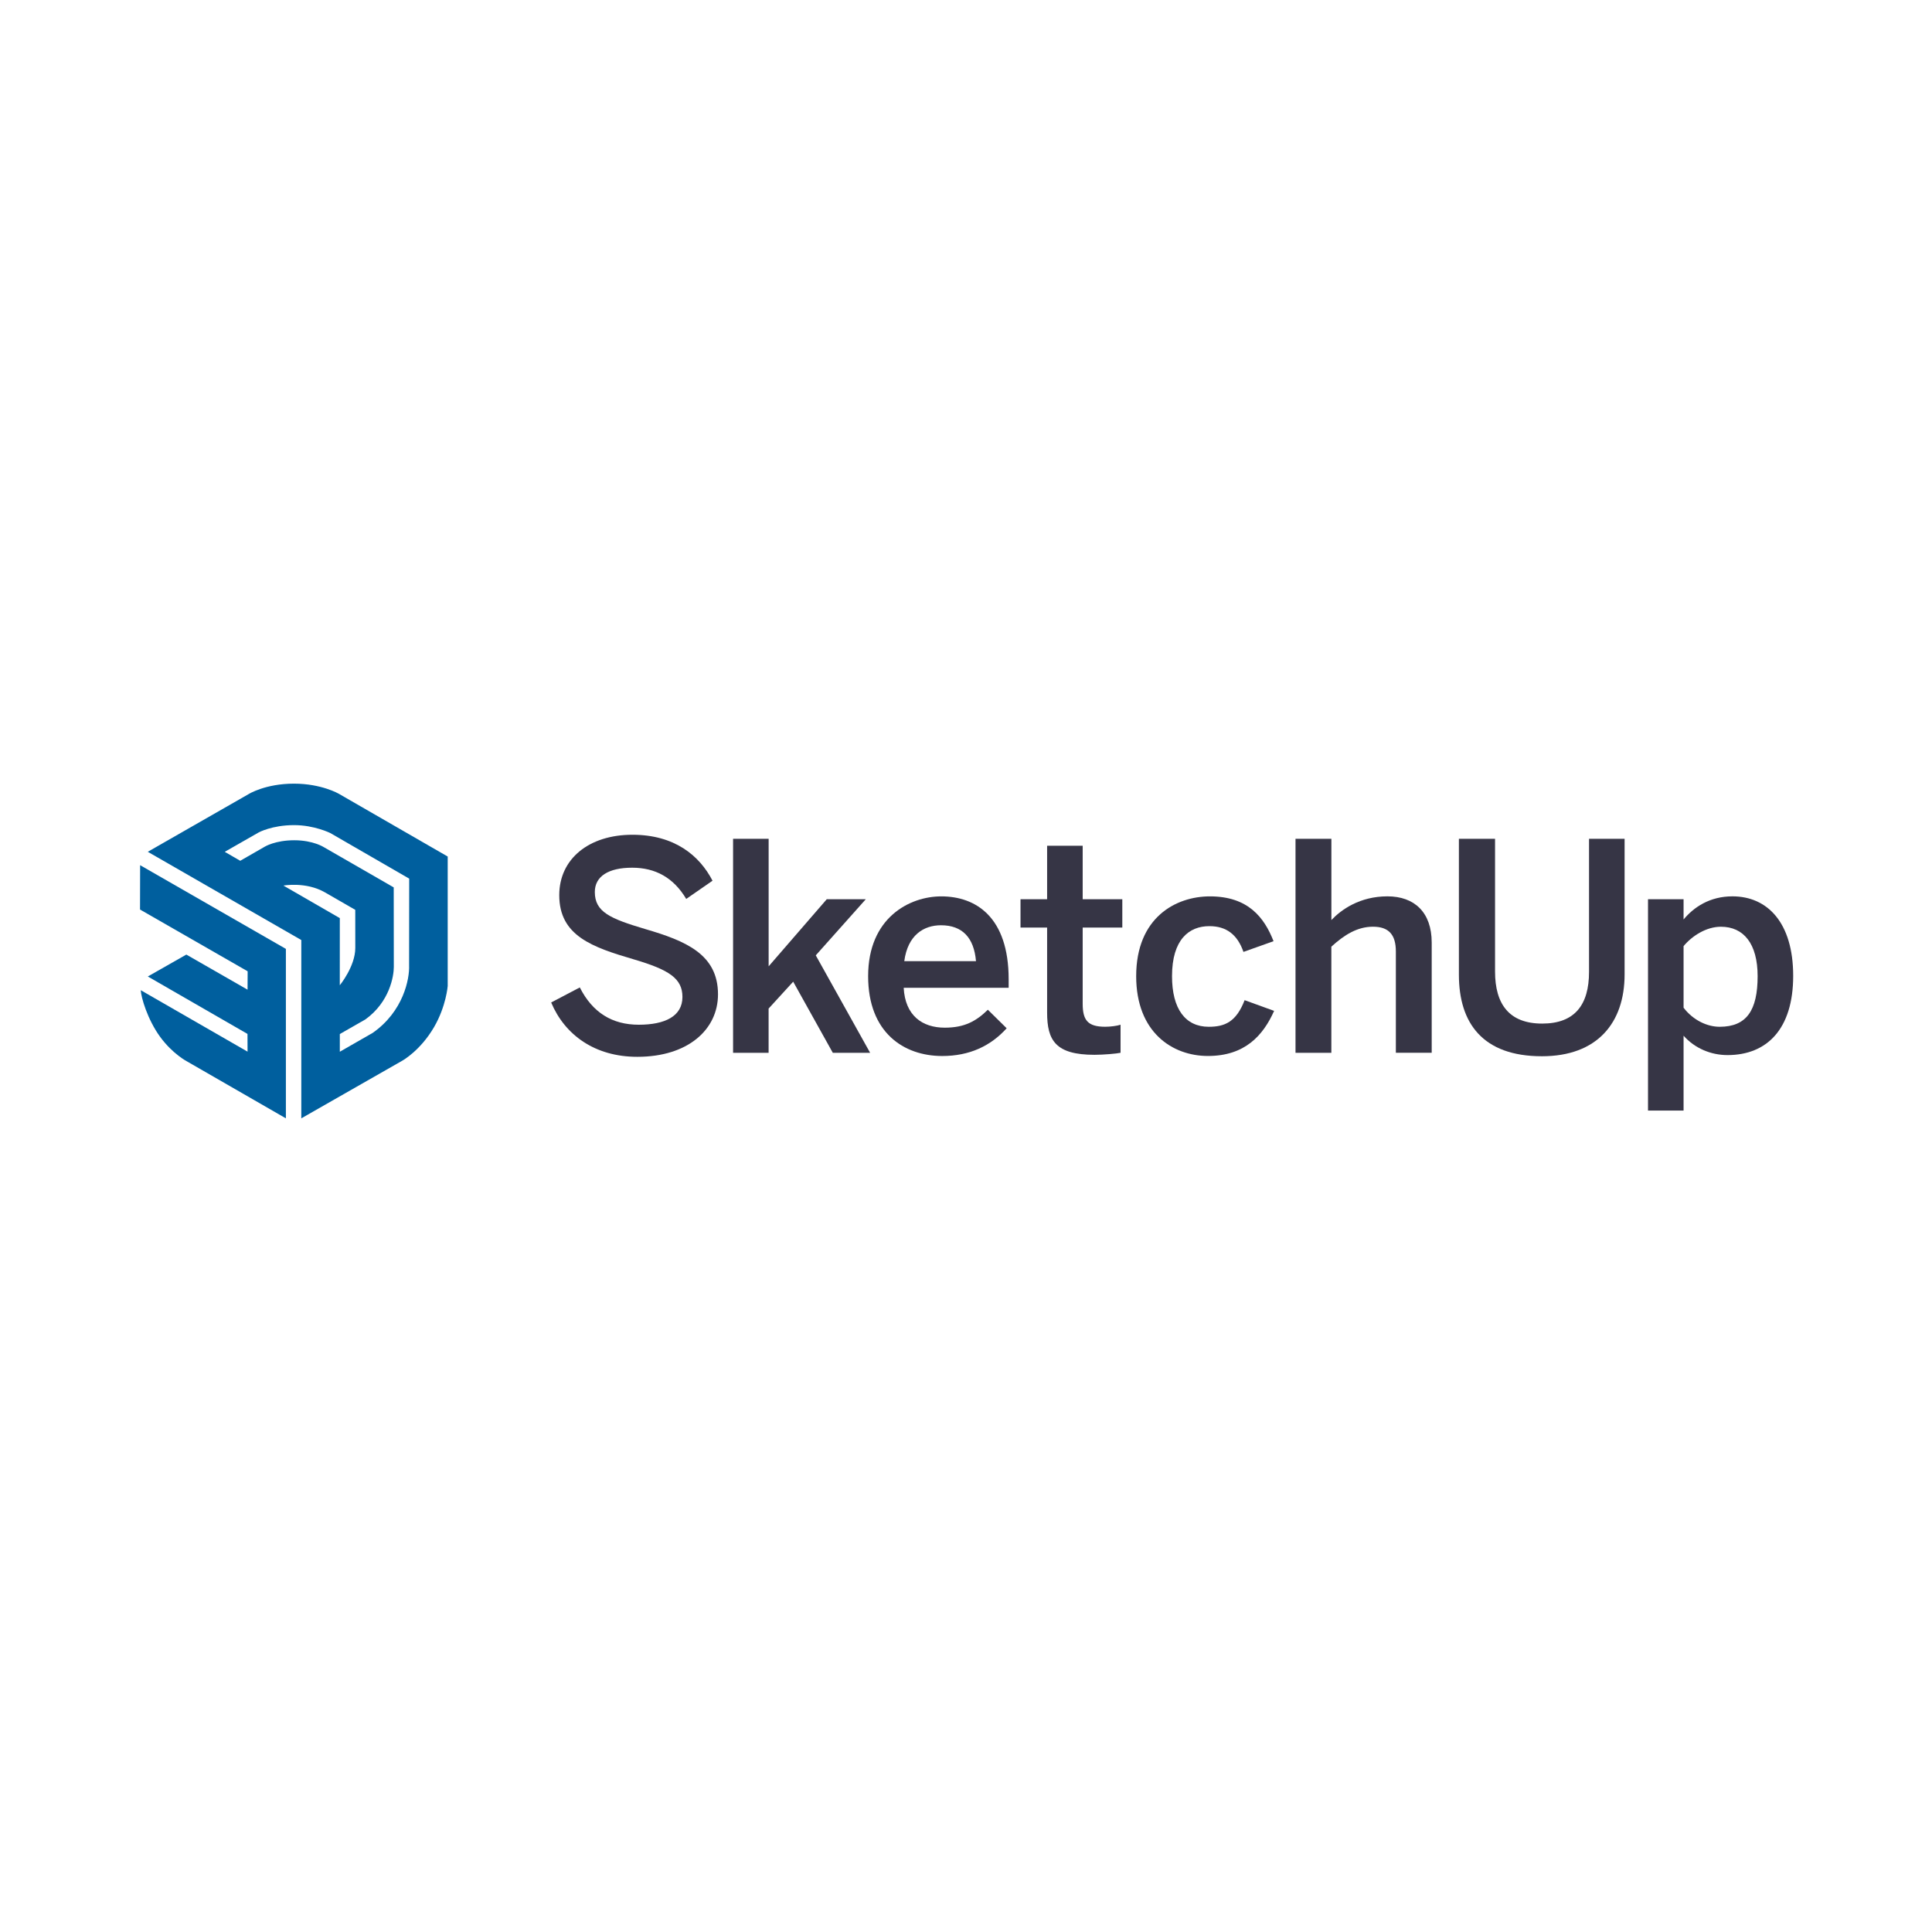 <svg width="628" height="628" xmlns="http://www.w3.org/2000/svg">

 <g>
  <title>background</title>
  <rect fill="none" id="canvas_background" height="402" width="582" y="-1" x="-1"/>
 </g>
 <g>
  <title>Layer 1</title>
  <path fill="#363545" id="svg_2" d="m179.158,325.858l9.31,-4.89c4.14,8.18 10.53,12.12 19.17,12.12c8.46,0 14.19,-2.73 14.19,-9.02c0,-6.02 -4.32,-8.84 -15.79,-12.22c-13.44,-3.95 -24.25,-7.61 -24.25,-20.87c0,-11.84 9.68,-19.64 23.78,-19.64c13.72,0 21.81,6.77 26.04,14.94l-8.55,5.92c-4.14,-6.96 -10.06,-10.15 -17.58,-10.15c-7.71,0 -12.13,2.82 -12.13,7.9c0,6.49 4.98,8.65 16.35,12.03c13.16,3.85 23.69,8.18 23.69,21.24c0,11.37 -9.68,20.3 -26.22,20.3c-13.81,0.01 -23.59,-7.13 -28.01,-17.66z" class="st0"/>
  <path fill="#363545" id="svg_3" d="m238.288,342.208l0,-69.55l11.56,0l0,41.45l18.89,-21.81l12.69,0l-16.26,18.24l17.67,31.68l-12.13,0l-12.88,-23.12l-7.99,8.74l0,14.38l-11.55,0l0,-0.01z" class="st0"/>
  <path fill="#363545" id="svg_4" d="m282.188,317.308c0,-18.99 13.44,-25.94 23.78,-25.94c11.19,0 21.9,6.67 21.9,26.98l0,2.73l-34.12,0c0.47,9.02 6.02,12.97 13.35,12.97c6.49,0 10.25,-2.16 14.01,-5.83l6.11,6.02c-5.17,5.73 -12.03,9.02 -20.96,9.02c-12.51,-0.01 -24.07,-7.63 -24.07,-25.95zm35.06,-4.89c-0.66,-7.61 -4.42,-11.66 -11.37,-11.66c-5.64,0 -10.81,3.2 -11.94,11.66l23.31,0z" class="st0"/>
  <path fill="#363545" id="svg_5" d="m340.368,329.148l0,-27.64l-8.65,0l0,-9.21l8.65,0l0,-17.39l11.56,0l0,17.39l12.88,0l0,9.21l-12.88,0l0,24.72c0,5.36 1.6,7.52 7.33,7.52c1.69,0 3.85,-0.28 4.98,-0.66l0,9.12c-1.22,0.28 -5.55,0.66 -8.46,0.66c-12.68,0 -15.41,-4.7 -15.41,-13.72z" class="st0"/>
  <path fill="#363545" id="svg_6" d="m369.318,317.308c0,-19.08 12.88,-25.94 23.97,-25.94c12.41,0 17.67,6.86 20.68,14.57l-9.78,3.48c-1.97,-5.64 -5.55,-8.37 -11.09,-8.37c-6.58,0 -12.13,4.32 -12.13,16.26c0,10.62 4.32,16.45 11.94,16.45c5.26,0 8.93,-1.6 11.66,-8.65l9.59,3.48c-3.57,7.99 -9.49,14.66 -21.52,14.66c-11.57,0 -23.32,-7.71 -23.32,-25.94z" class="st0"/>
  <path fill="#363545" id="svg_7" d="m421.108,342.208l0,-69.55l11.66,0l0,26.41c3.2,-3.38 9.21,-7.71 18.23,-7.71c8.74,0 14.38,5.17 14.38,15.04l0,35.81l-11.65,0l0,-32.9c0,-5.54 -2.35,-8.08 -7.43,-8.08s-9.31,2.63 -13.54,6.49l0,34.5l-11.65,0l0,-0.01z" class="st0"/>
  <path fill="#363545" id="svg_8" d="m474.218,316.828l0,-44.17l11.75,0l0,43.14c0,10.62 4.61,16.92 15.32,16.92c10.62,0 15.23,-6.11 15.23,-16.83l0,-43.23l11.56,0l0,44.08c0,15.79 -8.93,26.6 -26.88,26.6c-19.18,0 -26.98,-10.71 -26.98,-26.51z" class="st0"/>
  <path fill="#363545" id="svg_9" d="m535.688,361.008l0,-68.71l11.56,0l0,6.58c3.29,-3.95 8.46,-7.52 15.89,-7.52c11.37,0 19.74,8.55 19.74,25.85s-8.55,25.75 -21.34,25.75c-5.36,0 -10.62,-2.16 -14.29,-6.3l0,24.34l-11.56,0l0,0.01zm35.63,-43.7c0,-10.53 -4.51,-16.07 -11.94,-16.07c-4.79,0 -9.4,3.01 -12.13,6.3l0,20.02c3.1,4.04 7.61,6.2 11.75,6.2c8.75,-0.01 12.32,-5.36 12.32,-16.45z" class="st0"/>
  <path fill="#005f9e" id="svg_11" d="m145.528,278.418l-35.41,-20.41c0,0 -5.61,-3.28 -14.56,-3.28c-9.32,0 -14.72,3.38 -14.72,3.38l-32.8,18.77l49.9,28.68l0,57.96l32.84,-18.75c0,0 5.87,-3.24 10.33,-10.94c3.93,-6.78 4.42,-13.34 4.42,-13.34l0,-42.07l0,0zm-53.4,9.44c0,0 7.32,-1.35 13.51,2.22c6.19,3.57 9.84,5.67 9.84,5.67s0.01,4.97 0.01,12.4c0,5.95 -5.04,12.12 -5.04,12.12l0.01,-21.83l-18.33,-10.58zm29.02,47.88l-10.69,6.13l0,-5.75l8.32,-4.76c7.92,-5.71 9.23,-14.13 9.23,-17.05l-0.03,-25.86l-22.69,-13.06c0,0 -3.45,-2.26 -9.65,-2.26s-9.58,2.09 -9.58,2.09l-7.97,4.58l-5.03,-2.91l11.01,-6.29c0,0 4.31,-2.39 11.53,-2.39c6.63,0 11.79,2.59 11.79,2.59l25.62,14.8l-0.03,28.22c0.18,4.34 -1.84,14.94 -11.83,21.92z" class="st1"/>
  <path fill="#005f9e" id="svg_12" d="m45.518,295.648l34.98,20.07l-0.03,5.98l-19.9,-11.41l-12.52,7.12l32.4,18.67l0.02,5.76l-34.71,-19.97c0.09,2.34 2.21,9.55 6.27,15.13c4.12,5.65 8.82,8.05 8.82,8.05l32.08,18.47l0,-55.08l-47.38,-27.21l-0.03,14.42z" class="st1"/>
 </g>
</svg>